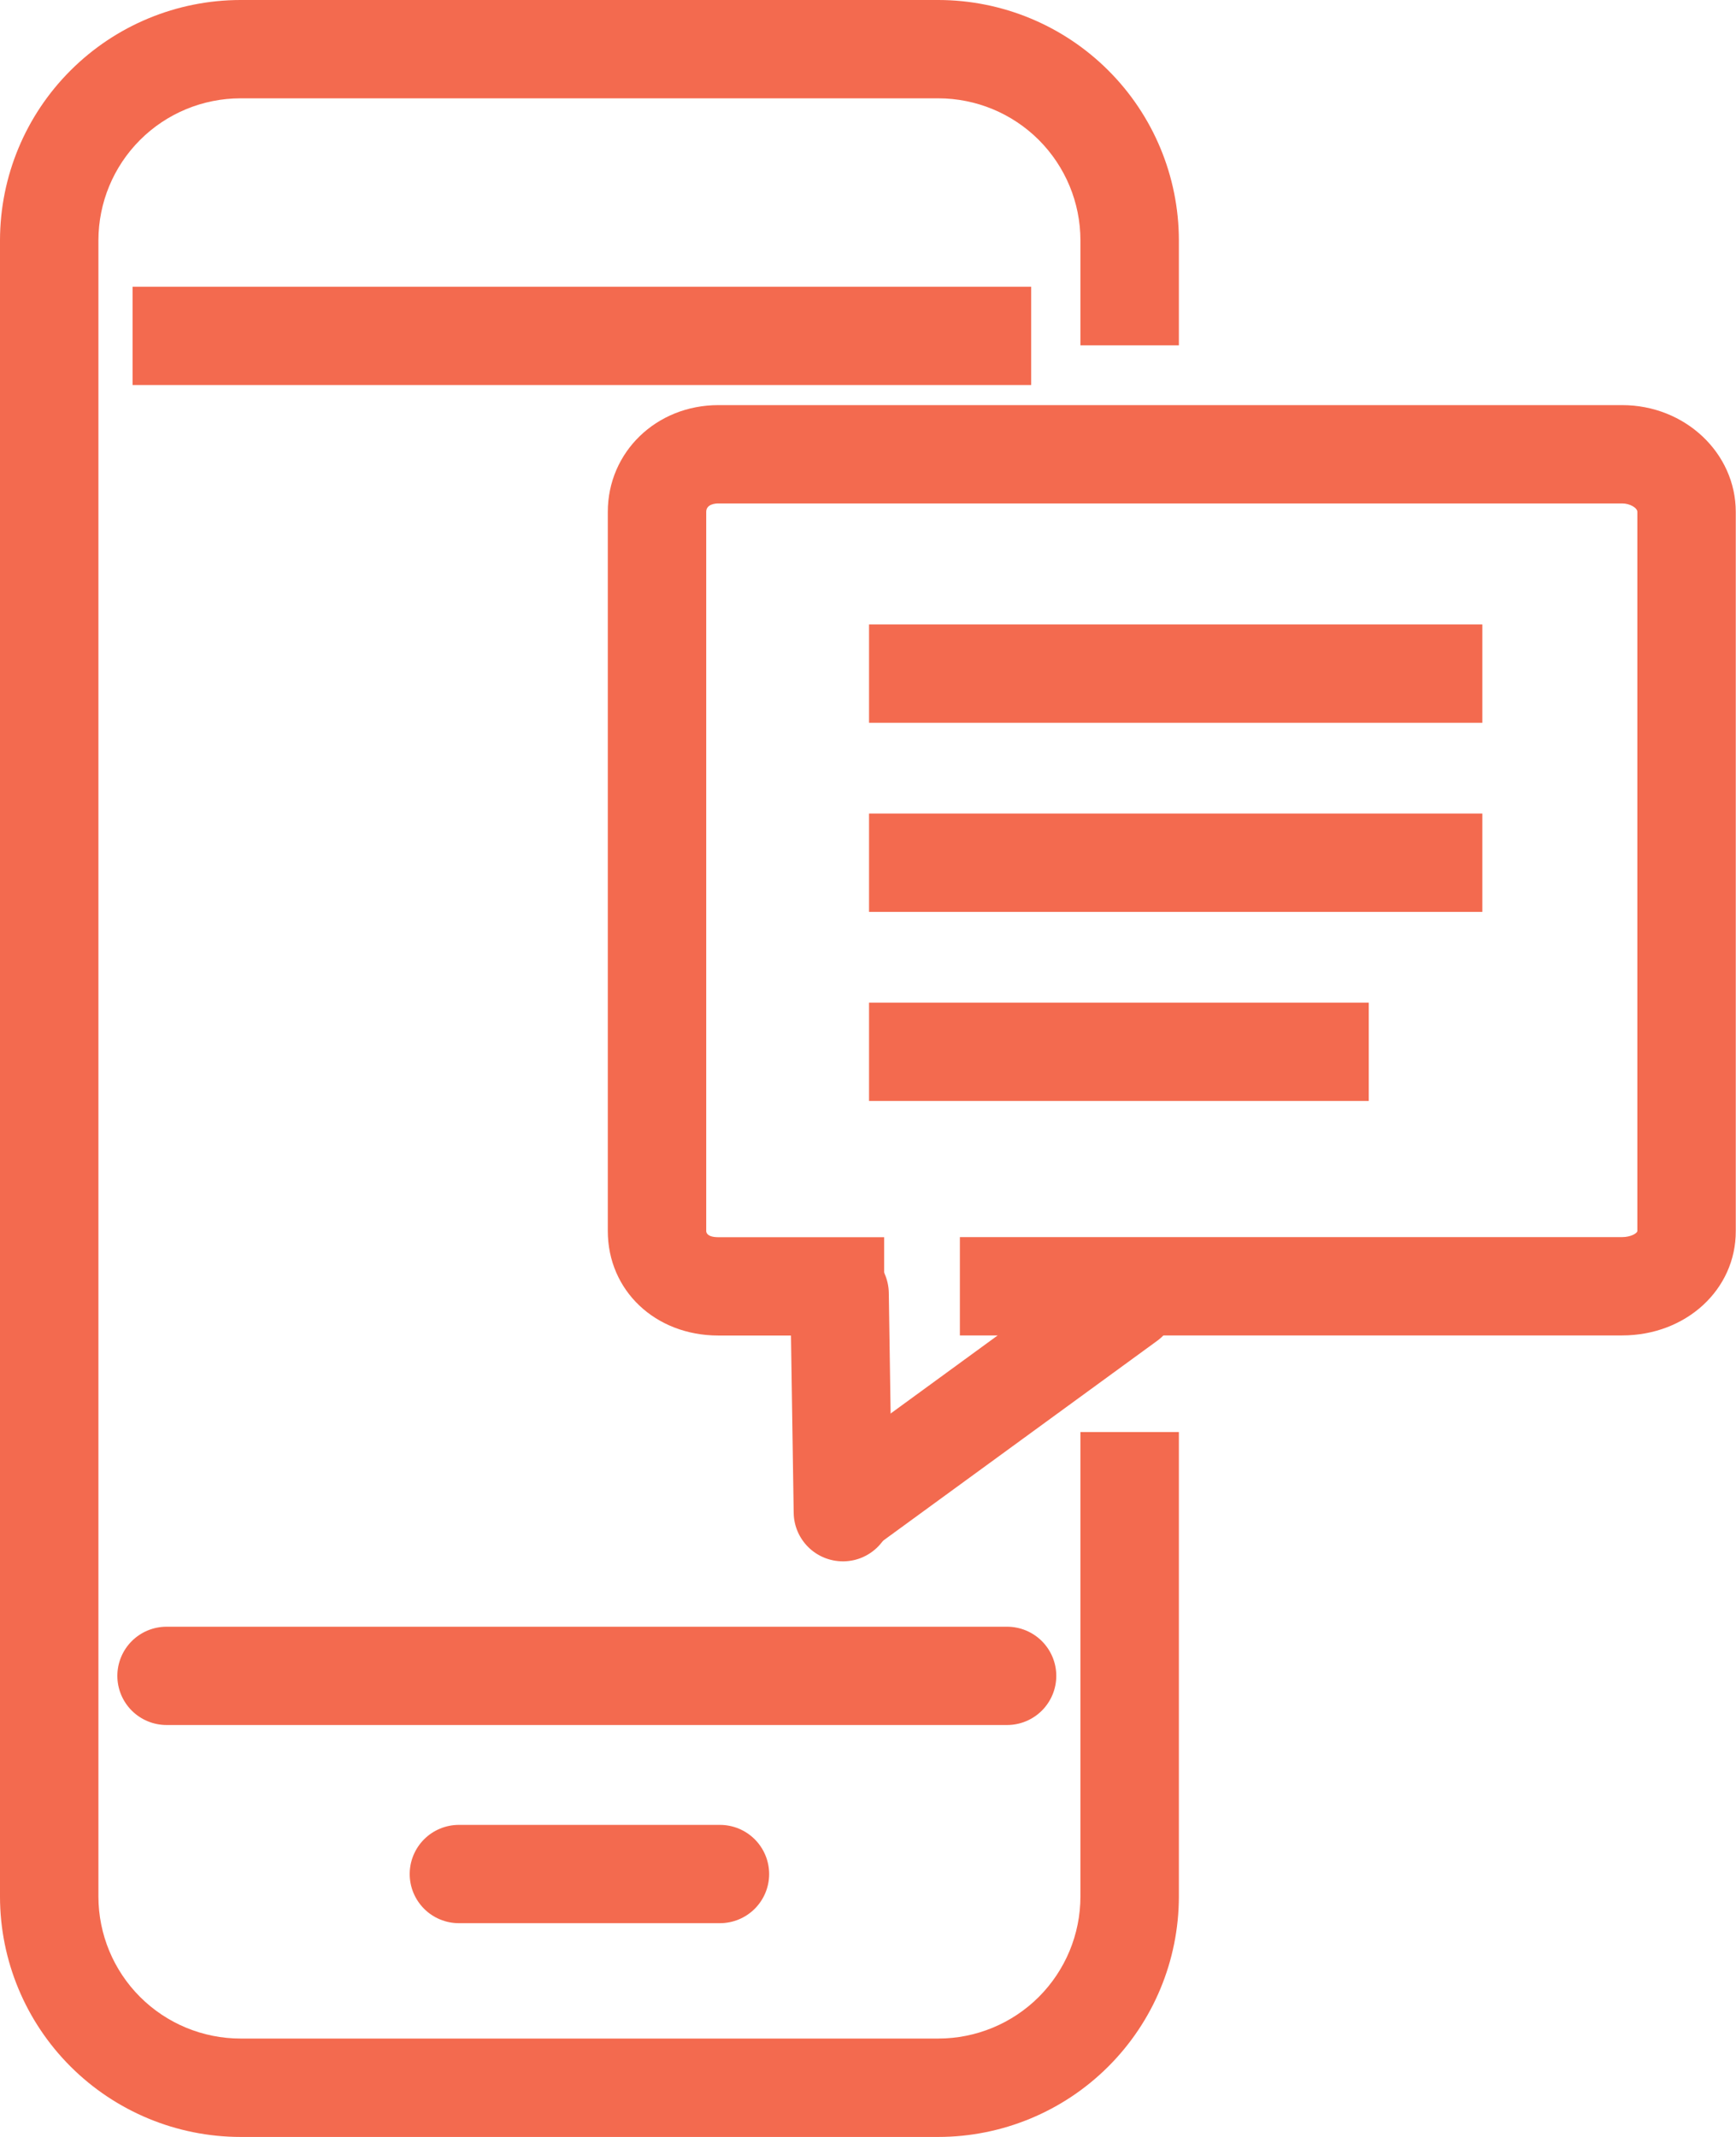 <svg xmlns="http://www.w3.org/2000/svg" width="52" height="64" viewBox="0 0 52 64" fill="none">
<path d="M48.591 39.995H28.752V37.05H48.591C48.845 37.05 49.045 36.937 49.045 36.865V15.331C49.045 15.207 48.818 15.078 48.591 15.078H21.517C21.431 15.078 21.154 15.096 21.154 15.331V36.867C21.154 36.923 21.191 37.053 21.517 37.053H26.484V39.998H21.517C19.63 39.998 18.206 38.652 18.206 36.867V15.331C18.206 13.539 19.66 12.133 21.517 12.133H48.591C50.471 12.133 51.993 13.567 51.993 15.331V36.867C52 38.62 50.503 39.995 48.591 39.995Z" fill="#F36A4F"/>
<path d="M25.491 46.496C25.18 46.497 24.876 46.399 24.624 46.217C24.372 46.034 24.184 45.777 24.088 45.481C23.991 45.186 23.99 44.868 24.086 44.572C24.181 44.276 24.368 44.018 24.62 43.835L32.921 37.78C33.077 37.666 33.255 37.584 33.443 37.538C33.631 37.492 33.826 37.484 34.018 37.514C34.209 37.544 34.392 37.611 34.558 37.711C34.723 37.812 34.867 37.944 34.981 38.1C35.096 38.257 35.178 38.434 35.224 38.621C35.269 38.809 35.278 39.005 35.248 39.196C35.218 39.387 35.151 39.57 35.05 39.735C34.949 39.901 34.817 40.044 34.66 40.158L26.359 46.211C26.108 46.396 25.803 46.496 25.491 46.496Z" fill="#F36A4F"/>
<path d="M25.248 46.761C24.861 46.761 24.489 46.609 24.214 46.338C23.938 46.067 23.78 45.698 23.774 45.312L23.674 38.765C23.671 38.572 23.706 38.38 23.778 38.2C23.849 38.02 23.955 37.856 24.09 37.717C24.225 37.578 24.386 37.468 24.563 37.391C24.741 37.314 24.932 37.273 25.126 37.27H25.148C25.535 37.27 25.907 37.422 26.183 37.693C26.459 37.965 26.617 38.333 26.623 38.72L26.722 45.266C26.725 45.46 26.69 45.652 26.619 45.832C26.548 46.011 26.442 46.175 26.307 46.314C26.172 46.453 26.011 46.564 25.833 46.641C25.656 46.718 25.464 46.758 25.271 46.761H25.248Z" fill="#F36A4F"/>
<path d="M28.108 64H7.203C5.294 63.998 3.463 63.239 2.112 61.89C0.762 60.541 0.002 58.713 0 56.806V7.197C0.002 5.289 0.761 3.46 2.112 2.111C3.462 0.761 5.293 0.002 7.203 0H28.108C30.018 0.002 31.849 0.761 33.199 2.11C34.55 3.459 35.309 5.287 35.312 7.194V10.343H32.363V7.194C32.362 6.068 31.913 4.988 31.116 4.191C30.318 3.394 29.236 2.946 28.108 2.945H7.203C6.075 2.946 4.994 3.394 4.196 4.191C3.398 4.988 2.95 6.068 2.948 7.194V56.803C2.95 57.93 3.398 59.01 4.196 59.807C4.994 60.604 6.075 61.052 7.203 61.053H28.108C29.236 61.052 30.318 60.604 31.116 59.807C31.913 59.01 32.362 57.93 32.363 56.803V42.89H35.312V56.806C35.309 58.713 34.55 60.541 33.199 61.89C31.849 63.239 30.018 63.998 28.108 64Z" fill="#F36A4F"/>
<path d="M30.887 8.588H3.971V11.532H30.887V8.588Z" fill="#F36A4F"/>
<path d="M30.165 51.663H4.99C4.599 51.663 4.224 51.508 3.947 51.232C3.671 50.956 3.515 50.582 3.515 50.191C3.515 49.801 3.671 49.426 3.947 49.15C4.224 48.874 4.599 48.719 4.99 48.719H30.165C30.556 48.719 30.931 48.874 31.208 49.15C31.484 49.426 31.64 49.801 31.64 50.191C31.64 50.582 31.484 50.956 31.208 51.232C30.931 51.508 30.556 51.663 30.165 51.663Z" fill="#F36A4F"/>
<path d="M21.564 57.598H13.746C13.355 57.598 12.98 57.443 12.704 57.167C12.428 56.891 12.272 56.517 12.272 56.126C12.272 55.736 12.428 55.361 12.704 55.085C12.98 54.809 13.355 54.654 13.746 54.654H21.564C21.956 54.654 22.33 54.809 22.607 55.085C22.883 55.361 23.039 55.736 23.039 56.126C23.039 56.517 22.883 56.891 22.607 57.167C22.33 57.443 21.956 57.598 21.564 57.598Z" fill="#F36A4F"/>
<path d="M44.402 18.702H26.031V21.647H44.402V18.702Z" fill="#F36A4F"/>
<path d="M44.402 24.365H26.031V27.31H44.402V24.365Z" fill="#F36A4F"/>
<path d="M41 30.028H26.031V32.973H41V30.028Z" fill="#F36A4F"/>
</svg>